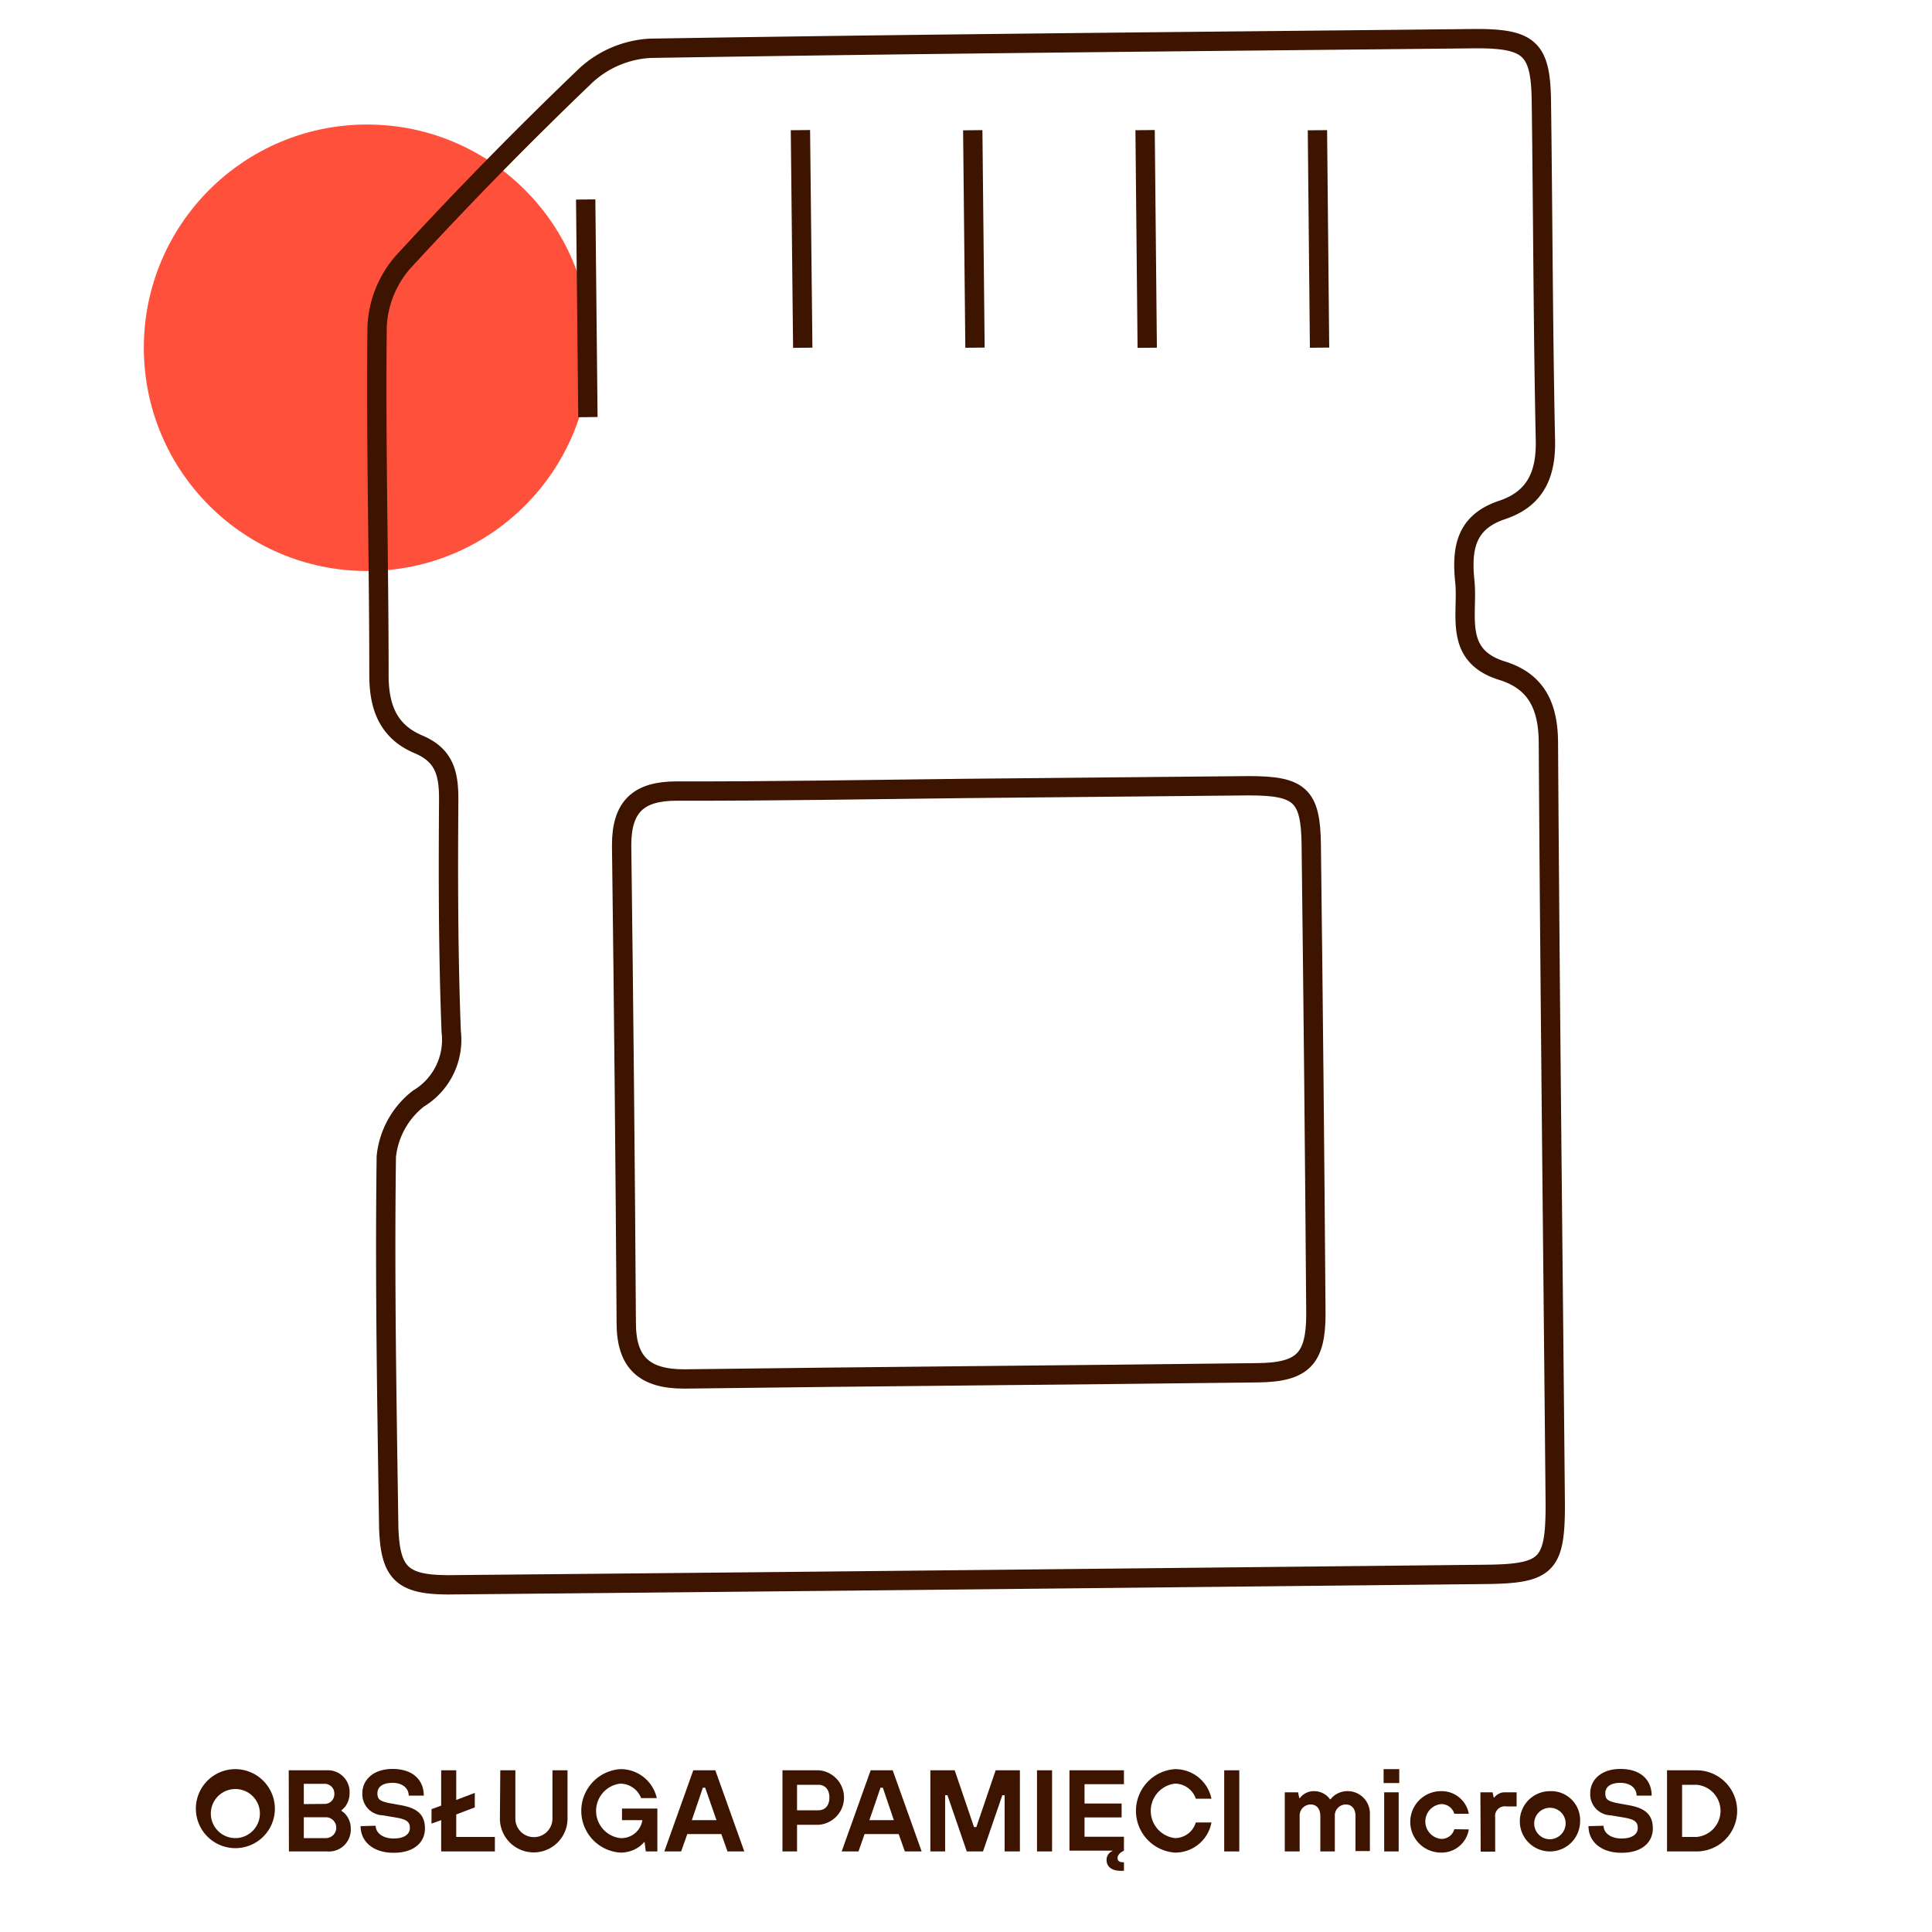 <svg id="Warstwa_1" data-name="Warstwa 1" xmlns="http://www.w3.org/2000/svg" viewBox="0 0 200 200"><defs><style>.cls-1{fill:#ff503c;}.cls-2{fill:#3c1400;}.cls-3{fill:none;stroke:#3c1400;stroke-miterlimit:10;stroke-width:2px;}</style></defs><circle class="cls-1" cx="38" cy="36" r="23.11"/><path class="cls-2" d="M28.45,187.46a4.09,4.09,0,1,1-4.08-4.32A4.11,4.11,0,0,1,28.45,187.46Zm-1.56,0a2.54,2.54,0,1,0-2.52,2.82A2.55,2.55,0,0,0,26.89,187.46Z"/><path class="cls-2" d="M29.89,183.26h3.9a2.25,2.25,0,0,1,2.4,2.34,2.34,2.34,0,0,1-.42,1.37,2.86,2.86,0,0,1-.42.43v.06a1.93,1.93,0,0,1,.48.43,2.22,2.22,0,0,1,.48,1.43,2.25,2.25,0,0,1-2.4,2.34h-4Zm3.72,3.48a1,1,0,0,0,1-1,1,1,0,0,0-1-1.08H31.45v2.1Zm.12,3.54a1.08,1.08,0,0,0,0-2.16H31.45v2.16Z"/><path class="cls-2" d="M38.89,189c0,.73.72,1.32,1.86,1.32s1.68-.47,1.68-1.08-.3-.89-1.38-1.08l-1.44-.24a2.18,2.18,0,0,1-2.1-2.28c0-1.39,1.14-2.52,3.12-2.52,2.16,0,3.24,1.19,3.24,2.76H42.31c0-.72-.59-1.32-1.68-1.32s-1.56.47-1.56,1.08.24.8,1.14,1l1.32.24c1.69.3,2.46,1,2.46,2.4s-1.08,2.52-3.24,2.52-3.42-1.19-3.42-2.76Z"/><path class="cls-2" d="M45.67,188.42l-1,.36v-1.5l1-.36v-3.66h1.56v3.07l1.92-.73v1.5l-1.92.73v2.33h4v1.5H45.67Z"/><path class="cls-2" d="M51.79,183.26h1.56v5a1.92,1.92,0,1,0,3.84,0v-5h1.56v5a3.48,3.48,0,1,1-7,0Z"/><path class="cls-2" d="M66.73,190.7h-.06a2.62,2.62,0,0,1-.6.54,3.31,3.31,0,0,1-1.86.54,4.33,4.33,0,0,1,0-8.64,3.83,3.83,0,0,1,3.78,3H66.37a2.34,2.34,0,0,0-2.16-1.5,2.84,2.84,0,0,0,0,5.64,2.2,2.2,0,0,0,2.28-1.8v-.06h-2.1v-1.2h3.66v4.44h-1.2Z"/><path class="cls-2" d="M71.77,183.26h2.28l3,8.4H75.31l-.64-1.8H71.15l-.64,1.8H68.77Zm2.4,5.16L73,185.06h-.24l-1.14,3.36Z"/><path class="cls-2" d="M81,183.26h3.78a2.83,2.83,0,0,1,0,5.64H82.51v2.76H81Zm3.72,4.14c.67,0,1.14-.47,1.14-1.32s-.47-1.32-1.14-1.32H82.51v2.64Z"/><path class="cls-2" d="M90.13,183.26h2.28l3,8.4H93.67l-.64-1.8H89.5l-.63,1.8H87.13Zm2.4,5.16-1.14-3.36h-.24L90,188.42Z"/><path class="cls-2" d="M96.31,183.26h2.52l2,5.88h.24l2-5.88h2.51v8.4H104v-5.82h-.24l-2,5.82h-1.68l-2-5.82h-.24v5.82H96.31Z"/><path class="cls-2" d="M107.35,183.26h1.56v8.4h-1.56Z"/><path class="cls-2" d="M110.71,183.26h5.64v1.44h-4.08v2h3.84v1.44h-3.84v2h4.08v1.44c-.24.12-.66.36-.66.78,0,.24.16.42.54.42h.12v.89h-.3c-1,0-1.5-.46-1.5-1.13a1,1,0,0,1,.32-.74,1.66,1.66,0,0,1,.34-.22h-4.5Z"/><path class="cls-2" d="M125.41,188.66a3.81,3.81,0,0,1-3.78,3.12,4.33,4.33,0,0,1,0-8.64,3.83,3.83,0,0,1,3.78,3.06h-1.62a2.29,2.29,0,0,0-2.16-1.56,2.84,2.84,0,0,0,0,5.64,2.26,2.26,0,0,0,2.16-1.62Z"/><path class="cls-2" d="M126.73,183.26h1.56v8.4h-1.56Z"/><path class="cls-2" d="M133,185.54h1.38l.12.6h.06a1.54,1.54,0,0,1,.36-.36,1.78,1.78,0,0,1,1.08-.36,2.06,2.06,0,0,1,1.28.42,2,2,0,0,1,.4.42h.06a2.15,2.15,0,0,1,.43-.42,2.31,2.31,0,0,1,3.64,2v3.78h-1.49V188c0-.78-.41-1.2-1-1.2a1.14,1.14,0,0,0-1.14,1.2v3.66h-1.5V188c0-.78-.41-1.2-1-1.2a1.14,1.14,0,0,0-1.14,1.2v3.66H133Z"/><path class="cls-2" d="M143.23,183.14h1.62v1.44h-1.62Zm.06,2.4h1.5v6.12h-1.5Z"/><path class="cls-2" d="M152.05,189.38a2.85,2.85,0,0,1-2.88,2.4,3.18,3.18,0,0,1,0-6.36,2.85,2.85,0,0,1,2.88,2.34h-1.5a1.39,1.39,0,0,0-1.38-1,1.81,1.81,0,0,0,0,3.6,1.36,1.36,0,0,0,1.38-1Z"/><path class="cls-2" d="M153.25,185.54h1.26l.12.54h.06a1.07,1.07,0,0,1,.26-.26,1.31,1.31,0,0,1,.82-.28H157V187h-1.08a1,1,0,0,0-1.14,1.14v3.54h-1.5Z"/><path class="cls-2" d="M163.57,188.6a3.12,3.12,0,1,1-3.12-3.18A3,3,0,0,1,163.57,188.6Zm-1.5,0a1.63,1.63,0,1,0-1.62,1.8A1.66,1.66,0,0,0,162.07,188.6Z"/><path class="cls-2" d="M166,189c0,.73.72,1.32,1.86,1.32s1.68-.47,1.68-1.08-.3-.89-1.38-1.08l-1.44-.24a2.18,2.18,0,0,1-2.1-2.28c0-1.39,1.14-2.52,3.12-2.52,2.16,0,3.24,1.19,3.24,2.76h-1.56c0-.72-.59-1.32-1.68-1.32s-1.56.47-1.56,1.08.24.8,1.14,1l1.32.24c1.69.3,2.46,1,2.46,2.4s-1.08,2.52-3.24,2.52-3.42-1.19-3.42-2.76Z"/><path class="cls-2" d="M172.57,183.26h3.06a4.2,4.2,0,0,1,0,8.4h-3.06Zm3.06,6.9a2.71,2.71,0,0,0,0-5.4h-1.5v5.4Z"/><path class="cls-3" d="M100.85,163.53q-27.16.28-54.37.53c-4.84,0-6.1-1.17-6.24-6-.19-12.77-.42-25.55-.25-38.33a8.72,8.72,0,0,1,3.32-6,7.09,7.09,0,0,0,3.4-6.92c-.31-8-.32-16-.26-24.07,0-2.6-.41-4.54-3.12-5.68-3.12-1.32-4.1-3.82-4.1-7.17,0-12-.33-24.08-.19-36.11a10.88,10.88,0,0,1,2.65-6.61q9.18-10,19-19.4A10.71,10.71,0,0,1,67.29,5c28.52-.47,57-.7,85.56-1,5.46,0,6.63,1.05,6.71,6.37.16,11.73.17,23.4.42,35.19.08,3.59-1.06,6.1-4.51,7.24-3.76,1.27-4.18,4-3.83,7.41s-1.22,7.63,3.83,9.21c3.64,1.12,4.81,3.76,4.82,7.52.16,26.29.47,52.58.71,78.87,0,6.24-.89,7.11-7.24,7.17Z"/><path class="cls-3" d="M99.88,81.62l29.41-.28c5.28,0,6.39,1,6.45,6.1q.3,24.28.48,48.57c0,4.68-1.36,6.06-6.1,6.1-19.75.24-39.5.38-59.29.64-4.1,0-6-1.67-6-5.8q-.16-24.73-.48-49.46c0-4,1.76-5.6,5.68-5.6C80,81.91,89.93,81.73,99.88,81.62Z"/><line class="cls-3" x1="136.38" y1="13.48" x2="136.6" y2="35.99"/><line class="cls-3" x1="118.54" y1="13.47" x2="118.76" y2="36"/><line class="cls-3" x1="100.7" y1="13.48" x2="100.93" y2="35.99"/><line class="cls-3" x1="82.86" y1="13.47" x2="83.1" y2="36"/><line class="cls-3" x1="60.63" y1="20.65" x2="60.86" y2="43.18"/></svg>